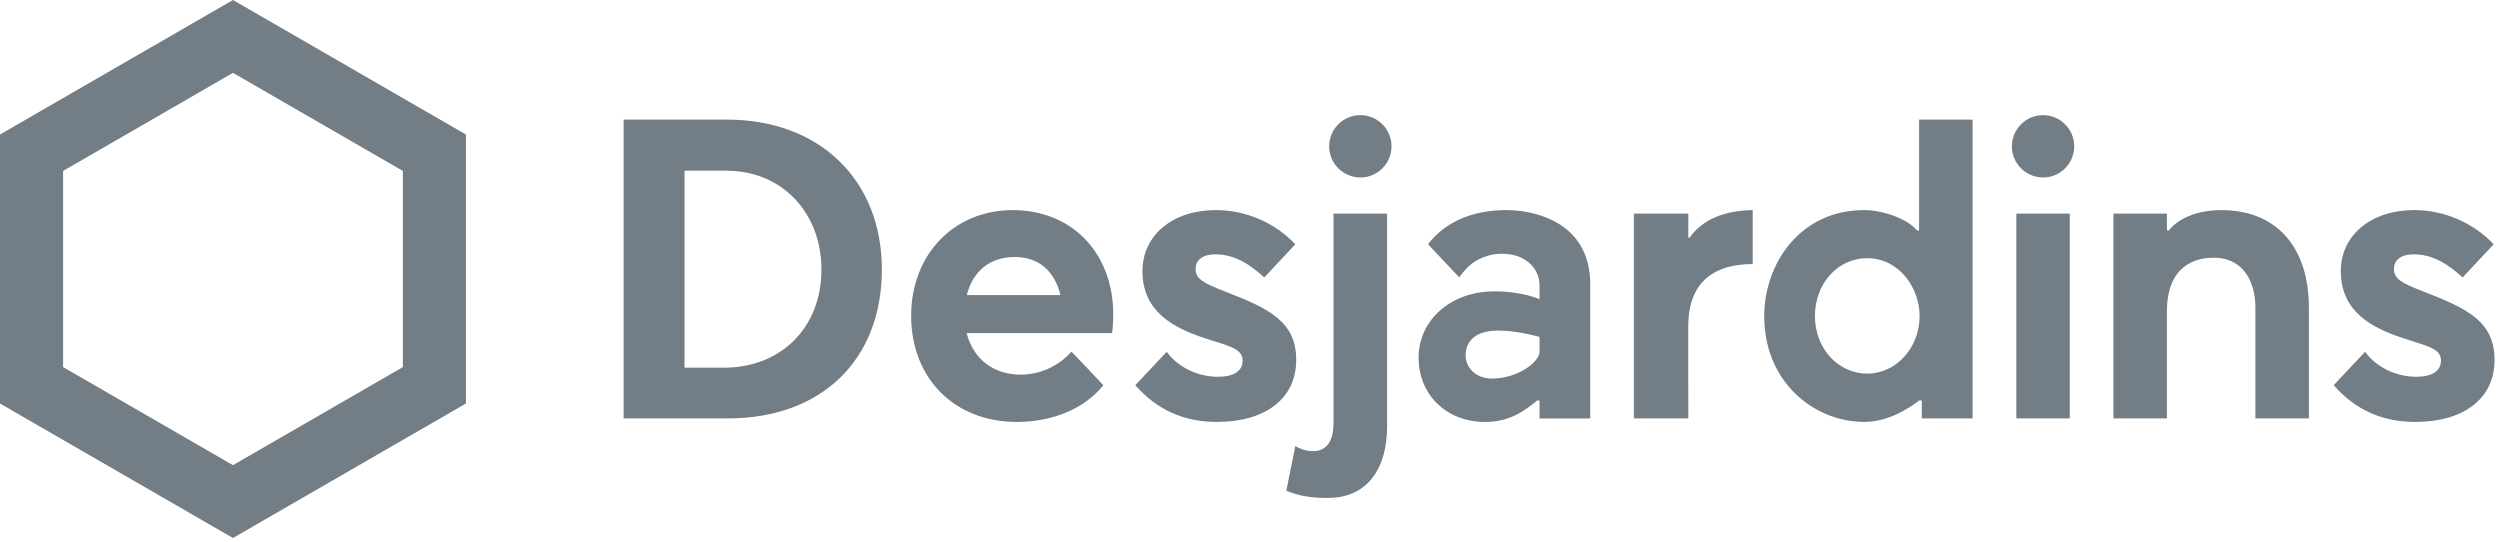 <?xml version="1.0" encoding="utf-8"?>
<svg xmlns="http://www.w3.org/2000/svg" width="378" height="82" viewBox="0 0 378 82" fill="none">
  <g clip-path="url(#clip0_1_257)">
    <path d="M109.888 18.082L94.289 18.079V63.265H110.072C124.204 63.265 133.336 54.425 133.336 40.75C133.339 27.19 123.915 18.082 109.888 18.082ZM109.45 55.592H103.502V25.81H109.861C118.169 25.81 124.202 32.098 124.202 40.763C124.202 49.495 118.136 55.592 109.45 55.592Z" fill="#727D85"/>
    <path d="M0 20.339V61.011L35.224 81.345L70.447 61.011V20.339L35.226 0L0 20.339ZM60.911 25.843V55.504L35.226 70.333L9.541 55.504V25.843L35.226 11.014L60.911 25.843Z" fill="#727D85"/>
    <path d="M313.623 22.124C313.623 24.72 311.509 26.835 308.911 26.835C306.311 26.835 304.197 24.72 304.197 22.124C304.197 19.525 306.311 17.41 308.911 17.41C311.509 17.41 313.623 19.525 313.623 22.124ZM312.948 32.298H304.872V63.265H312.948V32.298Z" fill="#727D85"/>
    <path d="M185.309 44.114C181.851 42.777 180.775 42.131 180.775 40.67C180.775 39.284 181.888 38.455 183.753 38.455C186.829 38.455 189.131 40.122 191.16 41.948L195.847 36.94C192.834 33.697 188.359 31.763 183.849 31.763C177.31 31.763 172.738 35.56 172.738 40.997C172.738 47.187 177.518 49.6 182.198 51.146C182.76 51.329 183.276 51.497 183.757 51.643C186.418 52.483 187.884 52.947 187.884 54.556C187.884 55.455 187.393 56.965 184.109 56.965C181.066 56.965 178.064 55.486 176.41 53.189L171.658 58.243C174.952 61.977 178.991 63.794 184.004 63.794C191.396 63.794 195.988 60.208 195.988 54.439C195.99 48.647 191.956 46.674 185.309 44.114Z" fill="#727D85"/>
    <path d="M366.499 44.114C363.042 42.777 361.966 42.131 361.966 40.67C361.966 39.284 363.078 38.455 364.944 38.455C368.019 38.455 370.322 40.122 372.352 41.948L377.035 36.94C374.024 33.697 369.55 31.763 365.037 31.763C358.499 31.763 353.93 35.56 353.93 40.997C353.93 47.187 358.708 49.6 363.389 51.146C363.951 51.329 364.465 51.497 364.945 51.643C367.611 52.483 369.074 52.947 369.074 54.556C369.074 55.455 368.582 56.965 365.301 56.965C362.256 56.965 359.255 55.486 357.602 53.189L352.849 58.243C356.141 61.977 360.18 63.794 365.196 63.794C372.589 63.794 377.178 60.208 377.178 54.439C377.179 48.647 373.145 46.674 366.499 44.114Z" fill="#727D85"/>
    <path d="M210.397 22.124C210.397 24.72 208.281 26.835 205.683 26.835C203.085 26.835 200.969 24.72 200.969 22.124C200.969 19.525 203.082 17.41 205.683 17.41C208.284 17.41 210.397 19.525 210.397 22.124ZM200.808 75.289C206.128 75.289 209.73 71.631 209.73 64.347V32.298H201.626V64.012C201.626 66.823 200.476 68.216 198.542 68.216C197.605 68.216 196.699 67.94 195.85 67.458L194.488 74.2C196.485 74.988 198.117 75.289 200.808 75.289Z" fill="#727D85"/>
    <path d="M235.976 34.019C233.809 32.587 230.793 31.765 227.705 31.765C222.611 31.765 218.431 33.599 215.919 36.932C216.468 37.529 219.953 41.224 220.63 41.932C221.899 40.16 223.109 39.24 224.901 38.681C225.569 38.473 226.294 38.367 227.061 38.367C228.045 38.367 229.032 38.545 229.764 38.859C231.68 39.673 232.777 41.262 232.777 43.22V45.242C232.553 45.128 230.026 44.052 225.929 44.052C219.409 44.052 214.494 48.359 214.494 54.067C214.494 59.711 218.721 63.801 224.544 63.801C228.179 63.801 230.434 62.201 232.429 60.55H232.777V63.27H240.446V43.022C240.447 39.008 238.943 35.979 235.976 34.019ZM232.779 53.158C232.779 54.732 229.487 57.235 225.586 57.235C223.178 57.235 221.594 55.649 221.594 53.668C221.594 52.375 222.311 49.982 226.494 49.982C229.585 49.982 232.776 50.948 232.776 50.948V53.158H232.779Z" fill="#727D85"/>
    <path d="M255.474 35.923H255.273V32.296H247.043V63.262H255.273L255.26 49.323C255.26 43.735 258.031 39.931 265.01 39.931V31.765C260.85 31.832 257.479 33.094 255.474 35.923Z" fill="#727D85"/>
    <path d="M290.192 60.547H290.571V63.262H298.256V18.079H290.165V34.846H289.854C288.25 32.924 284.446 31.765 281.872 31.765C272.053 31.765 266.753 40.015 266.753 47.78C266.753 53.694 269.307 57.426 271.443 59.517C274.222 62.233 278.023 63.793 281.872 63.793C283.713 63.795 286.643 63.245 290.192 60.547ZM282.336 56.489C277.894 56.489 274.418 52.663 274.418 47.78C274.418 42.878 277.878 39.04 282.296 39.04C287.201 39.04 290.244 43.579 290.244 47.78C290.244 52.58 286.698 56.489 282.336 56.489Z" fill="#727D85"/>
    <path d="M327.949 34.83H327.636V32.295H319.547V63.261H327.636V47.148C327.636 40.029 332.058 38.967 334.692 38.967C339.357 38.967 341.015 42.838 341.015 46.463V63.262H349.107V46.558C349.107 37.286 344.151 31.768 335.846 31.768C330.114 31.768 327.991 34.74 327.949 34.83Z" fill="#727D85"/>
    <path d="M168.322 47.442C168.269 38.182 162.034 31.768 153.121 31.768C144.223 31.768 137.765 38.488 137.765 47.753C137.765 57.201 144.322 63.798 153.715 63.798C159.212 63.798 163.986 61.774 166.83 58.247C166.249 57.608 162.652 53.822 162.011 53.176C160.524 54.875 157.778 56.645 154.354 56.645C150.255 56.645 147.159 54.332 146.159 50.358H168.138C168.262 49.77 168.322 48.434 168.322 47.442ZM146.185 44.611C147.106 40.9 149.793 38.859 153.402 38.859C156.928 38.859 159.428 40.838 160.336 44.611H146.185Z" fill="#727D85"/>
  </g>
  <defs>
    <clipPath id="clip0_1_257">
      <rect width="377.178" height="81.345" fill="white"/>
    </clipPath>
  </defs>
</svg>